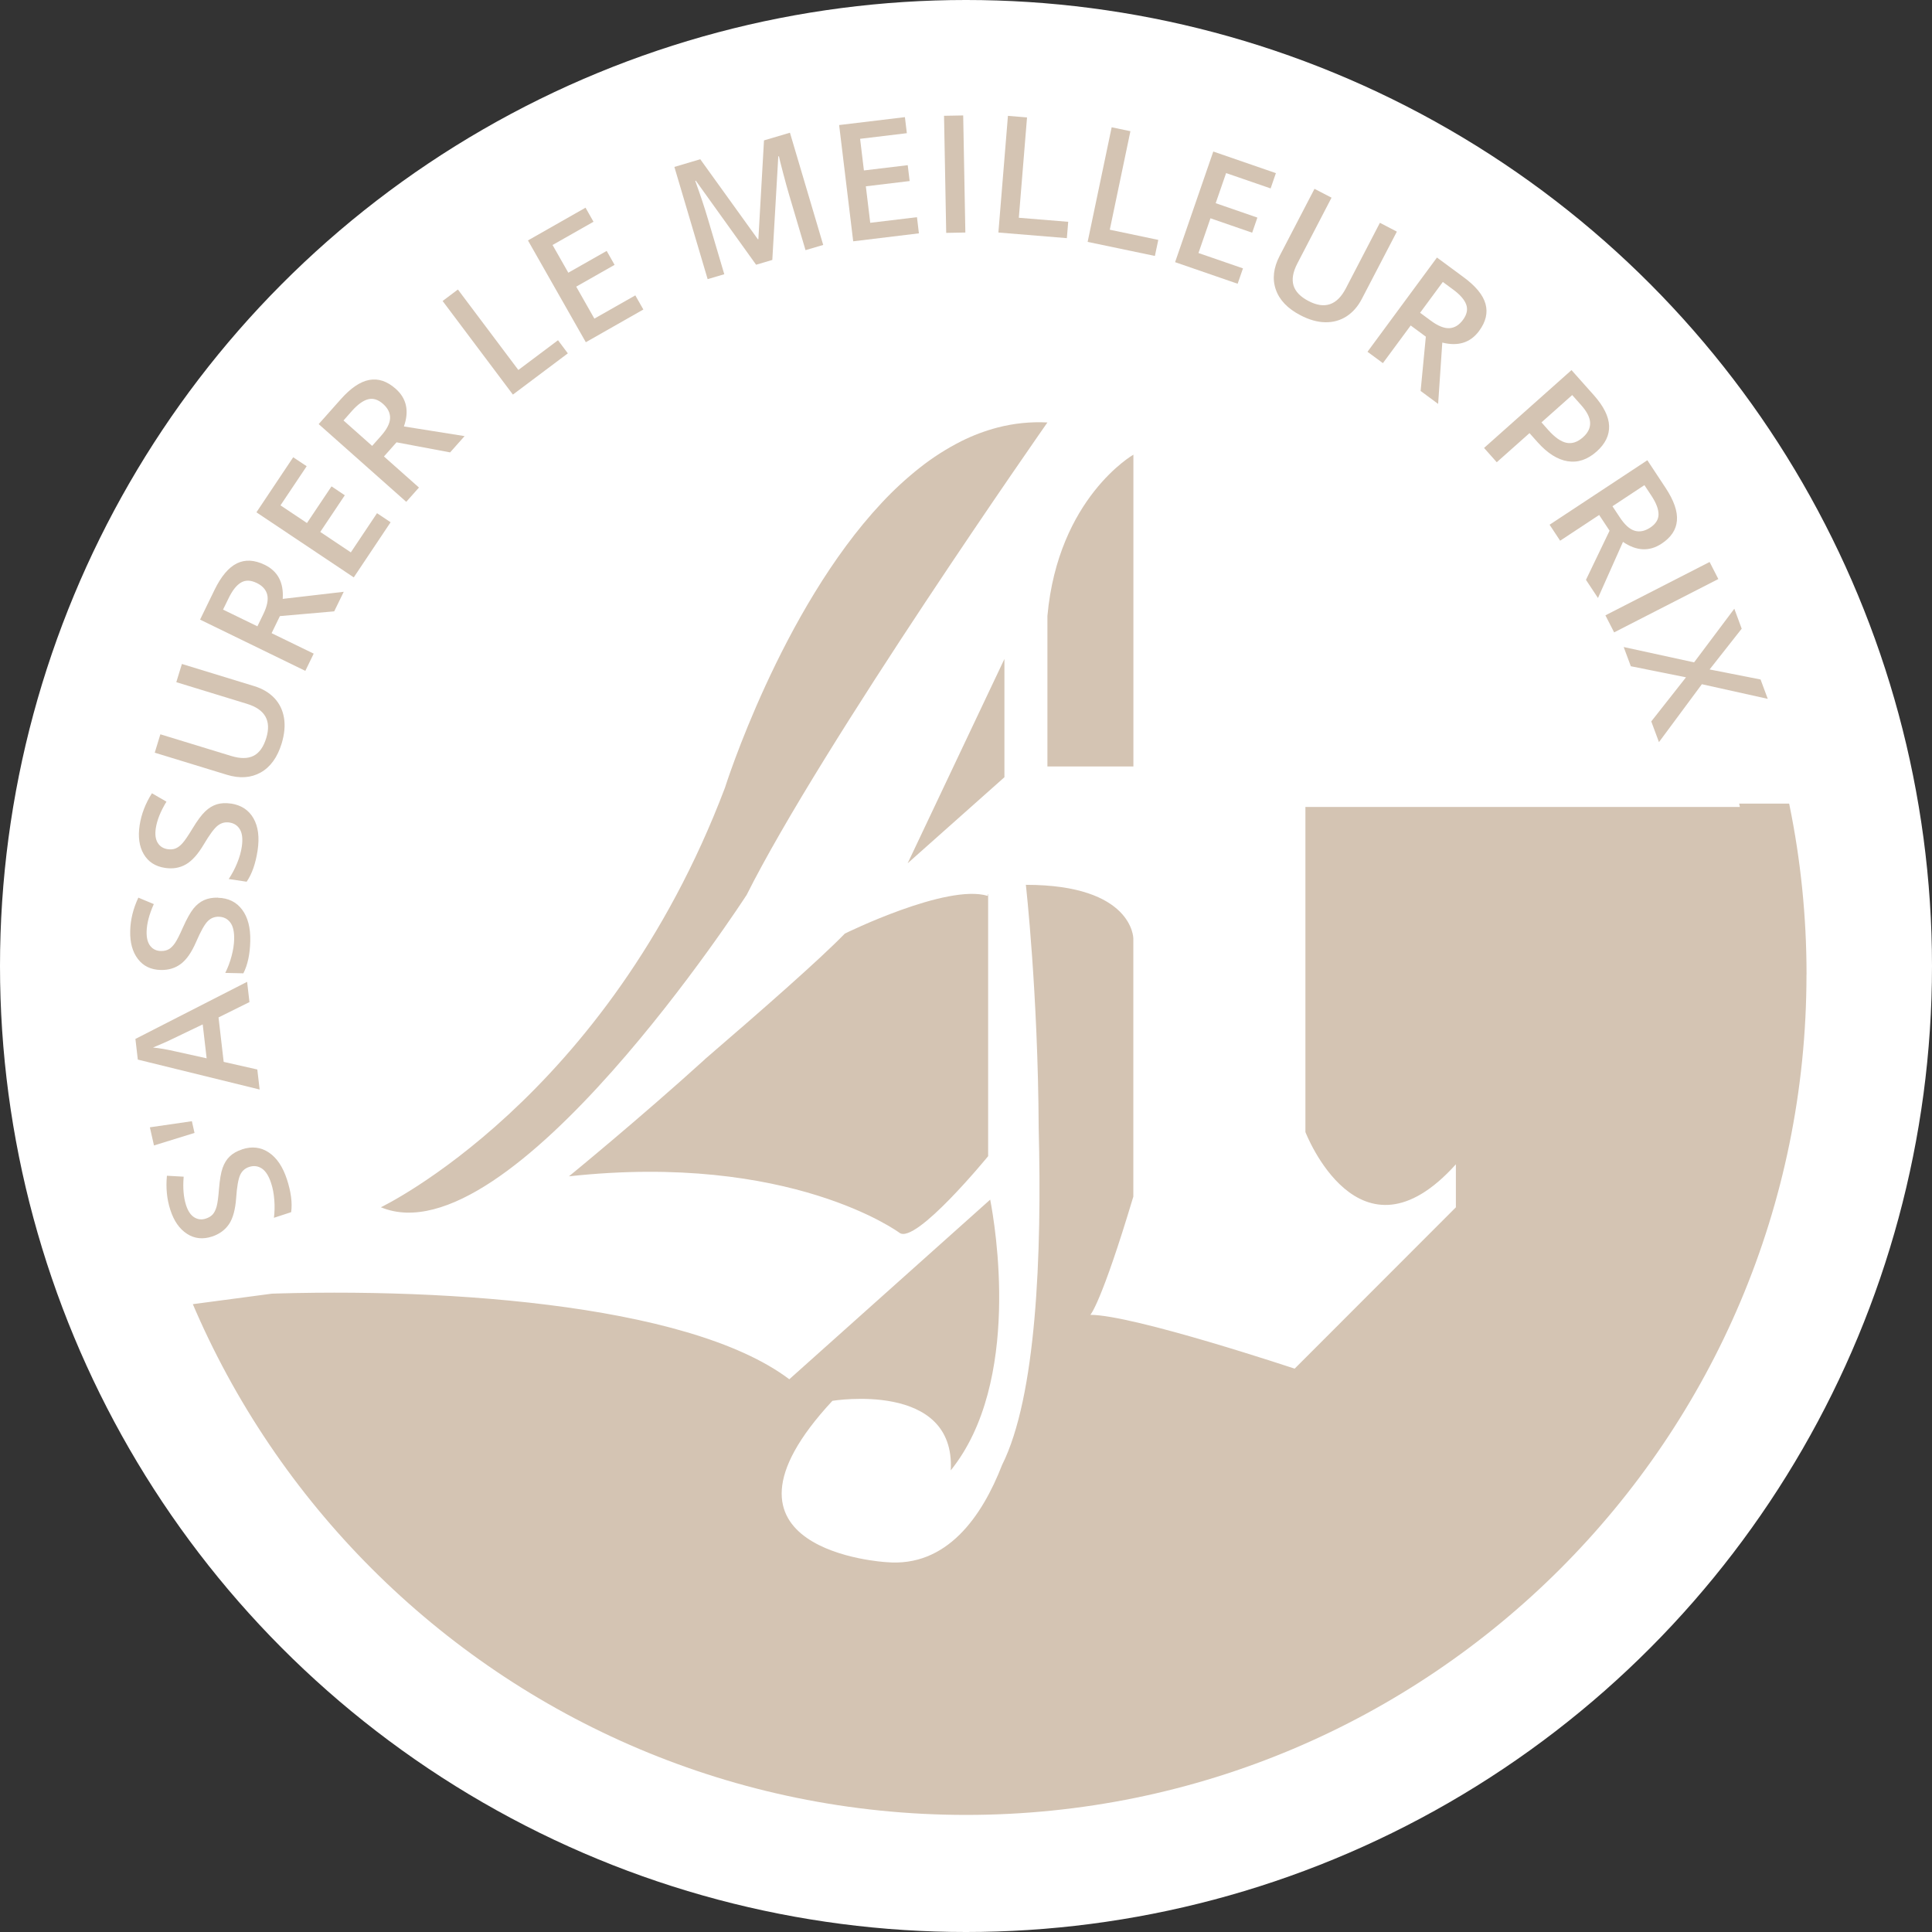 <?xml version="1.0" encoding="UTF-8"?>
<svg xmlns="http://www.w3.org/2000/svg" xmlns:xlink="http://www.w3.org/1999/xlink" id="b" viewBox="0 0 329.86 329.86">
  <rect x="0" y="0" width="329.86" height="329.86" fill="#333333" stroke="none"/>
  <defs>
    <clipPath id="h">
      <path d="M290.04,137.2h23.77l-4.47,70.75-12.34,48.87-54.92,54.16H112.91s-39.74-11.34-39.74-14.78-51.65-72.02-51.65-72.02l31.33-4.16,20.31-98.5,99.35-75.57,117.52,91.24Z" style="fill:none;"></path>
    </clipPath>
  </defs>
  <g id="c">
    <g id="d">
      <circle id="e" cx="164.93" cy="164.93" r="164.93" style="fill:#fff;"></circle>
      <g id="f">
        <g id="g">
          <g style="clip-path:url(#h);">
            <g id="i">
              <path id="j" d="M154.97,147.39l16.52-14.69v-20.19l-16.52,34.88ZM120.33,180.88c-11.21,10.17-23.19,19.96-23.19,19.96,37.86-4.13,56.43,9.64,56.43,9.64,2.75,2.07,15.14-13.08,15.14-13.08v-44.75h-.05l-.02.31c-6.97-2.15-24.37,6.42-24.4,6.44-4.22,4.36-14.18,13.1-23.93,21.48M127.43,152.89c12.85-25.69,51.4-80.76,51.4-80.76-2.86-.15-5.72.14-8.49.86-2.15.56-4.24,1.35-6.22,2.34-2.51,1.27-4.89,2.79-7.1,4.54-2.3,1.82-4.46,3.81-6.46,5.96-17.26,18.39-26.79,48.68-26.79,48.68-20.19,53.25-58.74,71.61-58.74,71.61,22.03,9.17,62.39-53.24,62.39-53.24M178.83,130.86h14.68v-53.23s-12.85,7.34-14.68,27.54v25.69ZM297.06,137.78h-74.18v55.5s9.17,23.86,25.69,5.51v7.34l-27.53,27.55s-27.54-9.19-34.88-9.19c0,0,1.84-1.83,7.34-20.19v-44.06s0-9.17-18.35-9.17c0,0,2.08,18.44,2.19,41.57.56,21.64-.4,45.79-6.25,57.48-3.4,8.74-9.41,17.53-19.8,16.59,0,0-33.04-1.84-9.17-27.54,0,0,21.03-3.47,20.21,11.87,12.16-15.1,7.55-42,6.73-46.22l-34.3,30.67c-17.43-13.18-61.4-15.91-93.44-14.42-30.21-68.27.64-148.11,68.91-178.32,68.27-30.21,148.11.64,178.32,68.91,3.72,8.4,6.57,17.15,8.51,26.12M308.44,166.39c0-79.25-64.23-143.49-143.48-143.5-79.25,0-143.49,64.23-143.5,143.48,0,79.25,64.23,143.49,143.48,143.5h0c79.25,0,143.49-64.24,143.49-143.49h0" style="fill:#d4c4b3;"></path>
            </g>
          </g>
        </g>
      </g>
    </g>
    <path d="M41.33,196.23c1.69-.55,3.21-.37,4.57.54,1.36.91,2.39,2.44,3.09,4.59.7,2.15.94,4.02.72,5.6l-2.94.96c.12-1,.15-2.03.06-3.08-.08-1.05-.26-2-.54-2.84-.4-1.23-.93-2.06-1.59-2.5-.66-.43-1.38-.52-2.17-.26-.71.23-1.23.7-1.54,1.4s-.54,2-.67,3.9c-.14,1.96-.54,3.45-1.21,4.45-.67,1-1.64,1.71-2.9,2.13-1.59.52-3.02.36-4.29-.47-1.28-.83-2.23-2.19-2.84-4.09-.59-1.82-.78-3.76-.58-5.82l2.86.16c-.16,1.92-.02,3.54.41,4.87.33,1.01.79,1.7,1.4,2.07.61.38,1.27.45,1.99.21.49-.16.88-.4,1.17-.72.28-.32.5-.77.66-1.35.16-.58.29-1.57.4-2.98.13-1.58.33-2.78.62-3.6.29-.81.7-1.48,1.24-1.98.53-.51,1.23-.9,2.09-1.18Z" style="fill:#d4c4b3;"></path>
    <path d="M25.6,192.47l7.16-1.04.45,2-6.92,2.14-.7-3.09Z" style="fill:#d4c4b3;"></path>
    <path d="M42.59,171.09l-5.28,2.62.88,7.59,5.74,1.3.4,3.42-20.8-5.11-.41-3.53,19.07-9.75.4,3.45ZM34.61,174.9l-5.19,2.49c-.35.18-.89.43-1.65.76-.75.33-1.3.56-1.65.7,1.14.11,2.4.33,3.78.65l5.38,1.19-.67-5.79Z" style="fill:#d4c4b3;"></path>
    <path d="M37.2,153.28c1.78.04,3.16.72,4.14,2.03.98,1.31,1.44,3.09,1.39,5.35-.05,2.26-.45,4.1-1.18,5.52l-3.09-.07c.45-.9.81-1.86,1.08-2.88.27-1.02.42-1.97.44-2.86.03-1.29-.19-2.25-.67-2.88-.48-.63-1.13-.95-1.96-.97-.75-.02-1.39.25-1.92.8-.53.55-1.17,1.71-1.93,3.46-.78,1.81-1.65,3.07-2.62,3.79-.96.73-2.11,1.07-3.44,1.04-1.67-.04-2.97-.66-3.89-1.87-.93-1.21-1.37-2.81-1.32-4.8.04-1.91.51-3.81,1.39-5.68l2.64,1.1c-.79,1.76-1.2,3.34-1.23,4.73-.02,1.06.19,1.86.63,2.42.45.56,1.05.85,1.81.86.52.01.97-.09,1.34-.3.37-.21.73-.56,1.07-1.06s.79-1.38,1.36-2.68c.65-1.45,1.24-2.51,1.78-3.19.54-.67,1.15-1.16,1.83-1.46.67-.3,1.46-.44,2.36-.42Z" style="fill:#d4c4b3;"></path>
    <path d="M39.43,137.19c1.76.27,3.04,1.11,3.85,2.53.81,1.42,1.04,3.25.7,5.49-.34,2.23-.96,4.01-1.87,5.33l-3.06-.46c.56-.84,1.04-1.74,1.44-2.72.4-.98.66-1.9.79-2.78.19-1.28.09-2.26-.3-2.94-.39-.68-1-1.09-1.82-1.21-.74-.11-1.41.07-2.01.55-.6.48-1.38,1.54-2.35,3.18-1,1.69-2.03,2.84-3.08,3.43-1.05.6-2.23.79-3.55.59-1.65-.25-2.86-1.03-3.63-2.35-.77-1.31-1-2.96-.7-4.93.29-1.89.99-3.71,2.1-5.46l2.48,1.43c-1.01,1.65-1.61,3.16-1.82,4.54-.16,1.05-.05,1.87.32,2.48.37.61.93.97,1.68,1.09.51.08.97.04,1.37-.12.4-.16.8-.46,1.2-.91.4-.45.96-1.27,1.69-2.48.82-1.36,1.55-2.34,2.17-2.93.62-.6,1.29-1,2-1.22.71-.21,1.5-.25,2.4-.12Z" style="fill:#d4c4b3;"></path>
    <path d="M31.05,113.36l12.37,3.79c1.41.43,2.55,1.12,3.43,2.04.87.93,1.42,2.06,1.64,3.38.22,1.32.08,2.78-.4,4.37-.73,2.37-1.92,4.02-3.58,4.95-1.66.93-3.59,1.06-5.78.39l-12.31-3.77.96-3.14,12.09,3.7c1.58.48,2.85.47,3.83-.03s1.69-1.51,2.16-3.03c.9-2.95-.19-4.89-3.29-5.84l-12.07-3.7.96-3.12Z" style="fill:#d4c4b3;"></path>
    <path d="M46.38,108.11l7.18,3.49-1.43,2.94-17.97-8.75,2.47-5.08c1.13-2.32,2.4-3.82,3.81-4.52,1.41-.69,2.99-.61,4.75.24,2.24,1.09,3.27,3.03,3.08,5.82l10.42-1.21-1.63,3.34-9.27.81-1.41,2.9ZM43.95,106.93l.99-2.04c.67-1.37.89-2.48.69-3.34-.21-.86-.81-1.54-1.81-2.02-1.02-.49-1.91-.52-2.67-.07-.77.45-1.47,1.34-2.12,2.68l-.95,1.94,5.88,2.86Z" style="fill:#d4c4b3;"></path>
    <path d="M66.68,89.18l-6.28,9.4-16.62-11.11,6.28-9.4,2.3,1.53-4.47,6.68,4.52,3.02,4.19-6.26,2.27,1.52-4.19,6.26,5.22,3.49,4.47-6.69,2.31,1.54Z" style="fill:#d4c4b3;"></path>
    <path d="M65.56,77.94l5.97,5.3-2.17,2.44-14.95-13.27,3.75-4.22c1.71-1.93,3.34-3.04,4.89-3.32,1.55-.29,3.05.22,4.51,1.51,1.86,1.65,2.33,3.8,1.4,6.43l10.36,1.65-2.47,2.78-9.15-1.72-2.14,2.41ZM63.53,76.14l1.51-1.7c1.01-1.14,1.53-2.15,1.56-3.04s-.37-1.7-1.2-2.44c-.85-.75-1.7-1.01-2.55-.79-.86.22-1.78.89-2.77,2l-1.43,1.62,4.89,4.34Z" style="fill:#d4c4b3;"></path>
    <path d="M87.57,67.37l-12-15.98,2.61-1.96,10.32,13.74,6.77-5.08,1.68,2.24-9.38,7.04Z" style="fill:#d4c4b3;"></path>
    <path d="M109.85,52.84l-9.83,5.59-9.88-17.38,9.83-5.59,1.36,2.4-6.99,3.97,2.69,4.73,6.55-3.72,1.35,2.38-6.55,3.72,3.1,5.46,6.99-3.97,1.37,2.41Z" style="fill:#d4c4b3;"></path>
    <path d="M129.1,45.21l-10.3-14.36-.1.03c.85,2.33,1.59,4.54,2.2,6.62l2.76,9.32-2.84.84-5.68-19.16,4.42-1.31,9.84,13.67.08-.02.96-16.87,4.43-1.31,5.68,19.16-3.02.89-2.81-9.48c-.28-.95-.63-2.2-1.03-3.74-.41-1.54-.64-2.48-.7-2.82l-.11.03-1.02,17.68-2.77.82Z" style="fill:#d4c4b3;"></path>
    <path d="M156.89,39.84l-11.22,1.36-2.4-19.85,11.23-1.35.33,2.74-7.98.96.65,5.4,7.48-.9.33,2.71-7.48.9.75,6.23,7.98-.96.33,2.76Z" style="fill:#d4c4b3;"></path>
    <path d="M161.55,39.75l-.37-19.98,3.27-.06.37,19.99-3.27.06Z" style="fill:#d4c4b3;"></path>
    <path d="M170.46,39.7l1.63-19.92,3.26.27-1.4,17.13,8.43.69-.23,2.79-11.69-.96Z" style="fill:#d4c4b3;"></path>
    <path d="M185.7,41.29l4.1-19.56,3.2.67-3.52,16.82,8.28,1.74-.58,2.74-11.48-2.4Z" style="fill:#d4c4b3;"></path>
    <path d="M211.32,48.45l-10.69-3.69,6.52-18.89,10.69,3.69-.9,2.61-7.6-2.62-1.78,5.14,7.12,2.46-.89,2.58-7.12-2.46-2.05,5.93,7.6,2.62-.91,2.62Z" style="fill:#d4c4b3;"></path>
    <path d="M238.49,39.55l-5.97,11.47c-.68,1.31-1.56,2.31-2.63,3-1.07.69-2.28,1.02-3.62,1-1.34-.02-2.75-.42-4.23-1.19-2.2-1.14-3.61-2.62-4.22-4.41-.62-1.8-.39-3.72.67-5.75l5.94-11.43,2.91,1.51-5.83,11.22c-.76,1.46-.98,2.72-.66,3.77.32,1.05,1.18,1.94,2.59,2.67,2.73,1.42,4.85.7,6.34-2.17l5.82-11.2,2.9,1.51Z" style="fill:#d4c4b3;"></path>
    <path d="M240.85,55.58l-4.74,6.42-2.63-1.94,11.86-16.09,4.54,3.35c2.08,1.53,3.33,3.05,3.75,4.57.42,1.51.06,3.05-1.1,4.62-1.48,2-3.57,2.66-6.28,1.98l-.71,10.47-2.99-2.21.89-9.27-2.6-1.92ZM242.46,53.4l1.83,1.35c1.22.9,2.28,1.33,3.17,1.28s1.66-.52,2.32-1.42c.67-.91.86-1.78.55-2.62-.3-.83-1.05-1.69-2.25-2.57l-1.74-1.28-3.88,5.26Z" style="fill:#d4c4b3;"></path>
    <path d="M272.6,77.09c-1.56,1.39-3.21,1.94-4.95,1.66-1.74-.28-3.45-1.37-5.13-3.25l-1.38-1.55-5.59,4.97-2.17-2.44,14.93-13.29,3.83,4.3c1.66,1.87,2.52,3.6,2.59,5.21.06,1.61-.65,3.07-2.13,4.39ZM263.19,72.12l1.15,1.3c1.12,1.25,2.15,1.98,3.11,2.18.96.2,1.9-.12,2.82-.94.86-.76,1.26-1.59,1.22-2.5-.04-.9-.56-1.91-1.55-3.01l-1.51-1.7-5.25,4.67Z" style="fill:#d4c4b3;"></path>
    <path d="M273.04,87.92l-6.67,4.4-1.8-2.73,16.69-11.01,3.11,4.71c1.42,2.15,2.07,4.01,1.94,5.58-.12,1.57-1,2.89-2.63,3.96-2.08,1.37-4.27,1.26-6.58-.31l-4.27,9.58-2.05-3.1,4.03-8.39-1.78-2.69ZM275.3,86.43l1.25,1.89c.84,1.27,1.68,2.04,2.53,2.29.85.26,1.74.08,2.67-.53.94-.62,1.42-1.38,1.42-2.26,0-.89-.4-1.95-1.22-3.19l-1.19-1.8-5.45,3.6Z" style="fill:#d4c4b3;"></path>
    <path d="M274.1,105.06l17.79-9.11,1.49,2.91-17.79,9.11-1.49-2.91Z" style="fill:#d4c4b3;"></path>
    <path d="M283.24,126.7l-1.31-3.53,5.93-7.53-9.42-1.89-1.22-3.28,12.02,2.62,6.87-9.16,1.26,3.41-5.48,6.96,8.7,1.71,1.23,3.31-11.25-2.5-7.33,9.89Z" style="fill:#d4c4b3;"></path>
  </g>
</svg>
